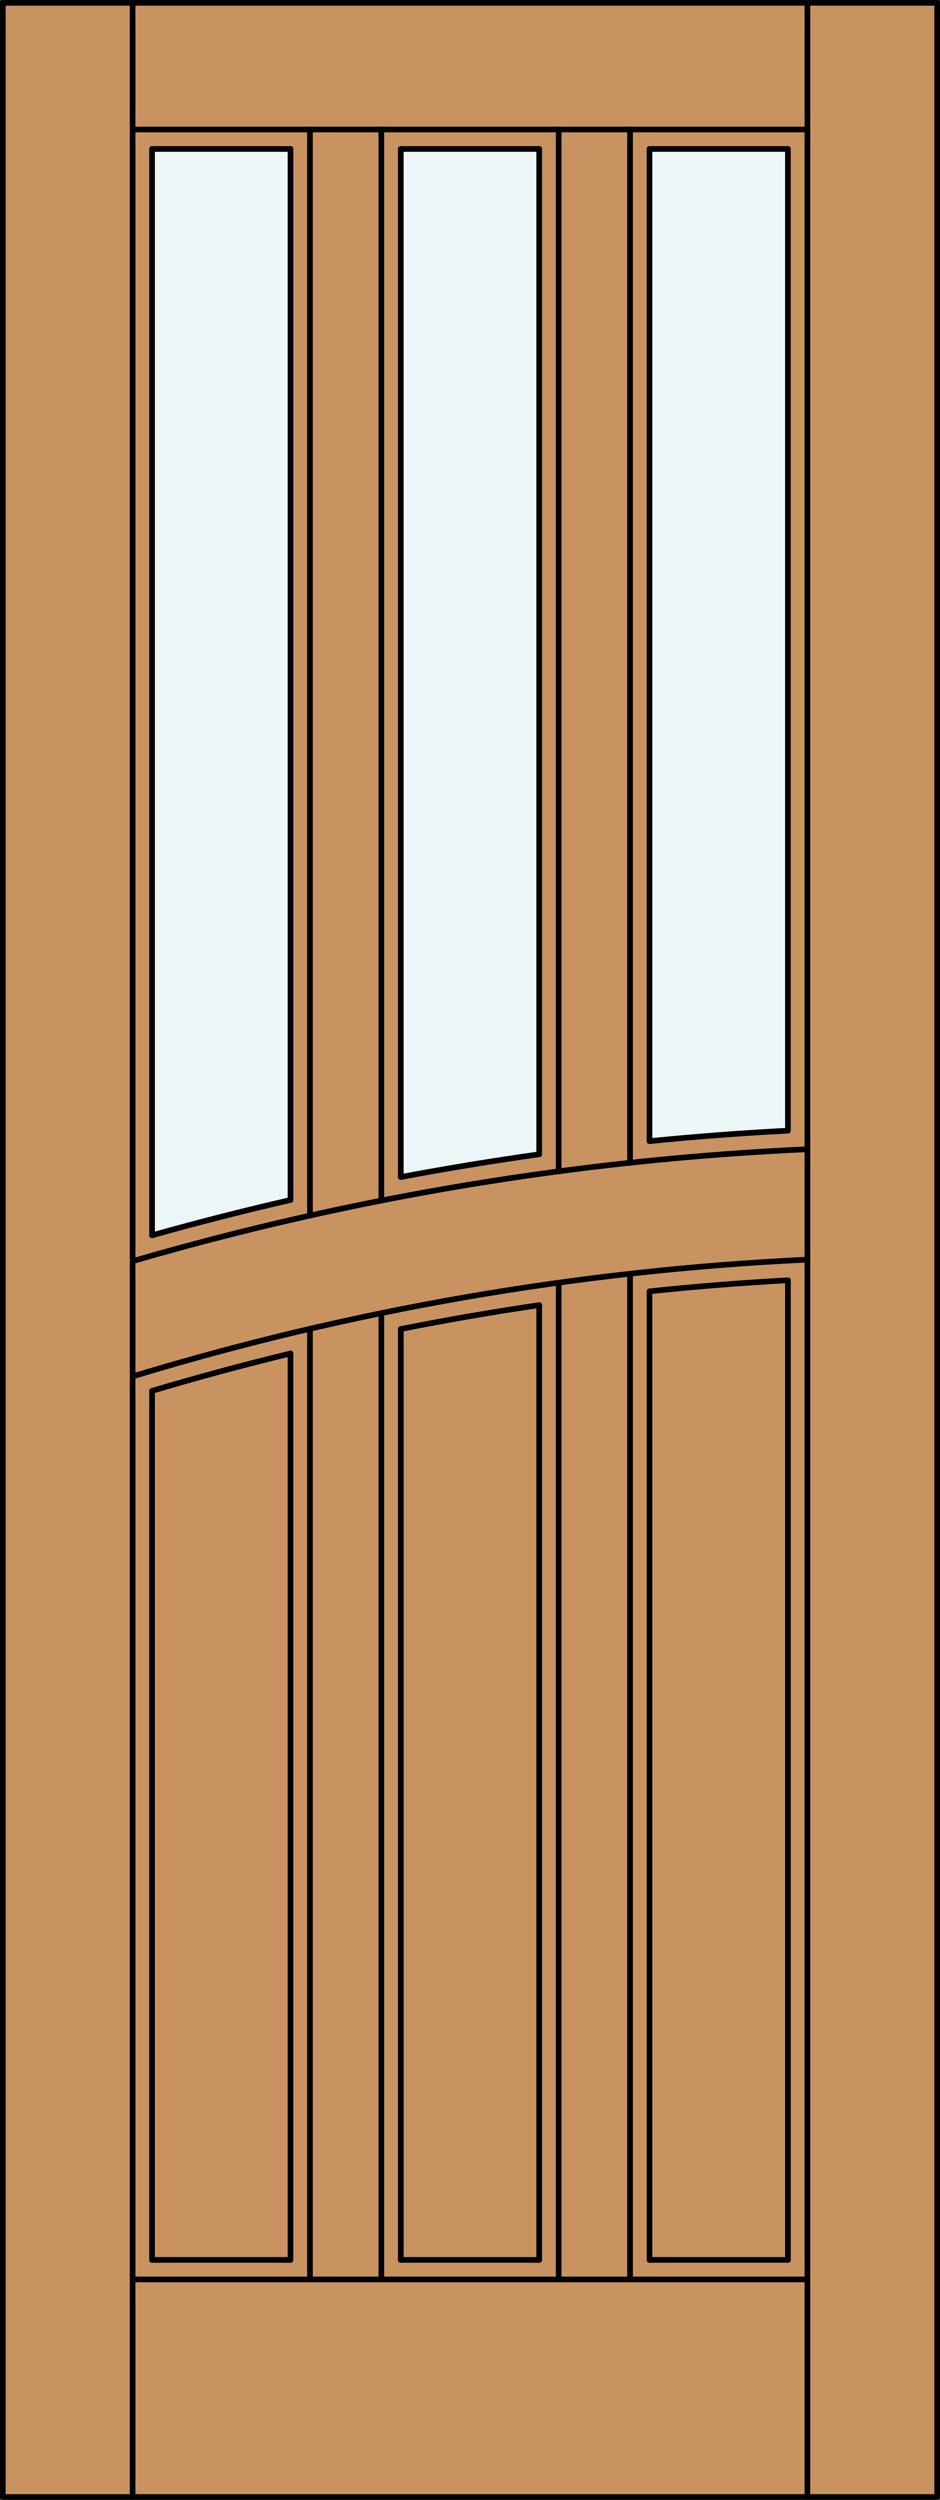 <?xml version="1.0" encoding="iso-8859-1"?>
<!-- Generator: Adobe Illustrator 20.0.0, SVG Export Plug-In . SVG Version: 6.00 Build 0)  -->
<svg version="1.1" id="Layer_1" xmlns="http://www.w3.org/2000/svg" xmlns:xlink="http://www.w3.org/1999/xlink" x="0px" y="0px"
	 viewBox="0 0 83.012 220.532" style="enable-background:new 0 0 83.012 220.532;" xml:space="preserve">
<rect x="0" y="0" width="83.012" height="220.532" fill="#333333" stroke="none"/>
<style type="text/css">
	.st0{fill:#C89361;}
	.st1{fill:#EDF6F6;}
	.st2{fill:none;stroke:#000000;stroke-width:0.5;stroke-linecap:round;stroke-linejoin:round;}
</style>
<title>SQ-0303-D104-W</title>
<rect x="0.25" y="0.25" class="st0" width="82.512" height="220.032"/>
<path class="st1" d="M69.583,99.746c-4.082,0.21-8.157,0.519-12.225,0.925V13.142h12.225V99.746z"/>
<path class="st1" d="M47.617,101.831c-4.089,0.573-8.164,1.242-12.225,2.006V13.142h12.225L47.617,101.831L47.617,101.831z"/>
<path class="st1" d="M25.654,105.862c-4.101,0.938-8.176,1.977-12.225,3.117V13.142h12.225V105.862z"/>
<line class="st2" x1="57.358" y1="13.142" x2="69.583" y2="13.142"/>
<line class="st2" x1="13.429" y1="199.367" x2="13.429" y2="122.7"/>
<line class="st2" x1="13.429" y1="108.98" x2="13.429" y2="13.142"/>
<line class="st2" x1="69.583" y1="99.746" x2="69.583" y2="13.142"/>
<path class="st2" d="M71.302,101.384c-20.186,0.911-40.191,4.226-59.592,9.876"/>
<line class="st2" x1="27.373" y1="201.087" x2="27.373" y2="117.228"/>
<line class="st2" x1="35.395" y1="13.142" x2="47.617" y2="13.142"/>
<line class="st2" x1="11.71" y1="220.282" x2="11.71" y2="0.25"/>
<line class="st2" x1="11.71" y1="201.087" x2="71.302" y2="201.087"/>
<line class="st2" x1="13.429" y1="199.367" x2="25.654" y2="199.367"/>
<line class="st2" x1="25.654" y1="199.367" x2="25.654" y2="119.402"/>
<line class="st2" x1="27.373" y1="107.235" x2="27.373" y2="11.424"/>
<line class="st2" x1="33.676" y1="115.847" x2="33.676" y2="201.087"/>
<line class="st2" x1="35.395" y1="117.254" x2="35.395" y2="199.367"/>
<line class="st2" x1="47.617" y1="101.831" x2="47.617" y2="13.142"/>
<line class="st2" x1="49.336" y1="103.333" x2="49.336" y2="11.424"/>
<line class="st2" x1="35.395" y1="199.367" x2="47.617" y2="199.367"/>
<line class="st2" x1="35.395" y1="13.142" x2="35.395" y2="103.831"/>
<rect x="0.25" y="0.25" class="st2" width="82.512" height="220.032"/>
<path class="st2" d="M47.617,115.136c-4.091,0.6-8.166,1.303-12.225,2.109"/>
<path class="st2" d="M69.583,112.945c-4.082,0.222-8.157,0.546-12.225,0.974"/>
<line class="st2" x1="49.336" y1="201.087" x2="49.336" y2="113.163"/>
<line class="st2" x1="71.302" y1="220.282" x2="71.302" y2="0.25"/>
<line class="st2" x1="11.71" y1="11.424" x2="71.302" y2="11.424"/>
<line class="st2" x1="57.358" y1="199.367" x2="69.583" y2="199.367"/>
<path class="st2" d="M69.583,99.746c-4.082,0.21-8.157,0.519-12.225,0.925"/>
<path class="st2" d="M25.654,119.402c-4.103,0.993-8.178,2.093-12.225,3.3"/>
<line class="st2" x1="69.583" y1="199.367" x2="69.583" y2="112.945"/>
<path class="st2" d="M25.654,105.862c-4.101,0.938-8.176,1.977-12.225,3.117"/>
<path class="st2" d="M47.617,101.831c-4.089,0.573-8.164,1.242-12.225,2.006"/>
<path class="st2" d="M71.222,111.126c-20.187,0.959-40.177,4.419-59.512,10.3"/>
<line class="st2" x1="33.676" y1="11.424" x2="33.676" y2="105.911"/>
<line class="st2" x1="13.429" y1="13.142" x2="25.654" y2="13.142"/>
<line class="st2" x1="57.358" y1="199.367" x2="57.358" y2="113.919"/>
<line class="st2" x1="57.358" y1="100.671" x2="57.358" y2="13.142"/>
<line class="st2" x1="55.639" y1="201.087" x2="55.639" y2="112.378"/>
<line class="st2" x1="47.617" y1="199.367" x2="47.617" y2="115.145"/>
<line class="st2" x1="55.639" y1="102.576" x2="55.639" y2="11.424"/>
<line class="st2" x1="25.654" y1="105.862" x2="25.654" y2="13.142"/>
</svg>
